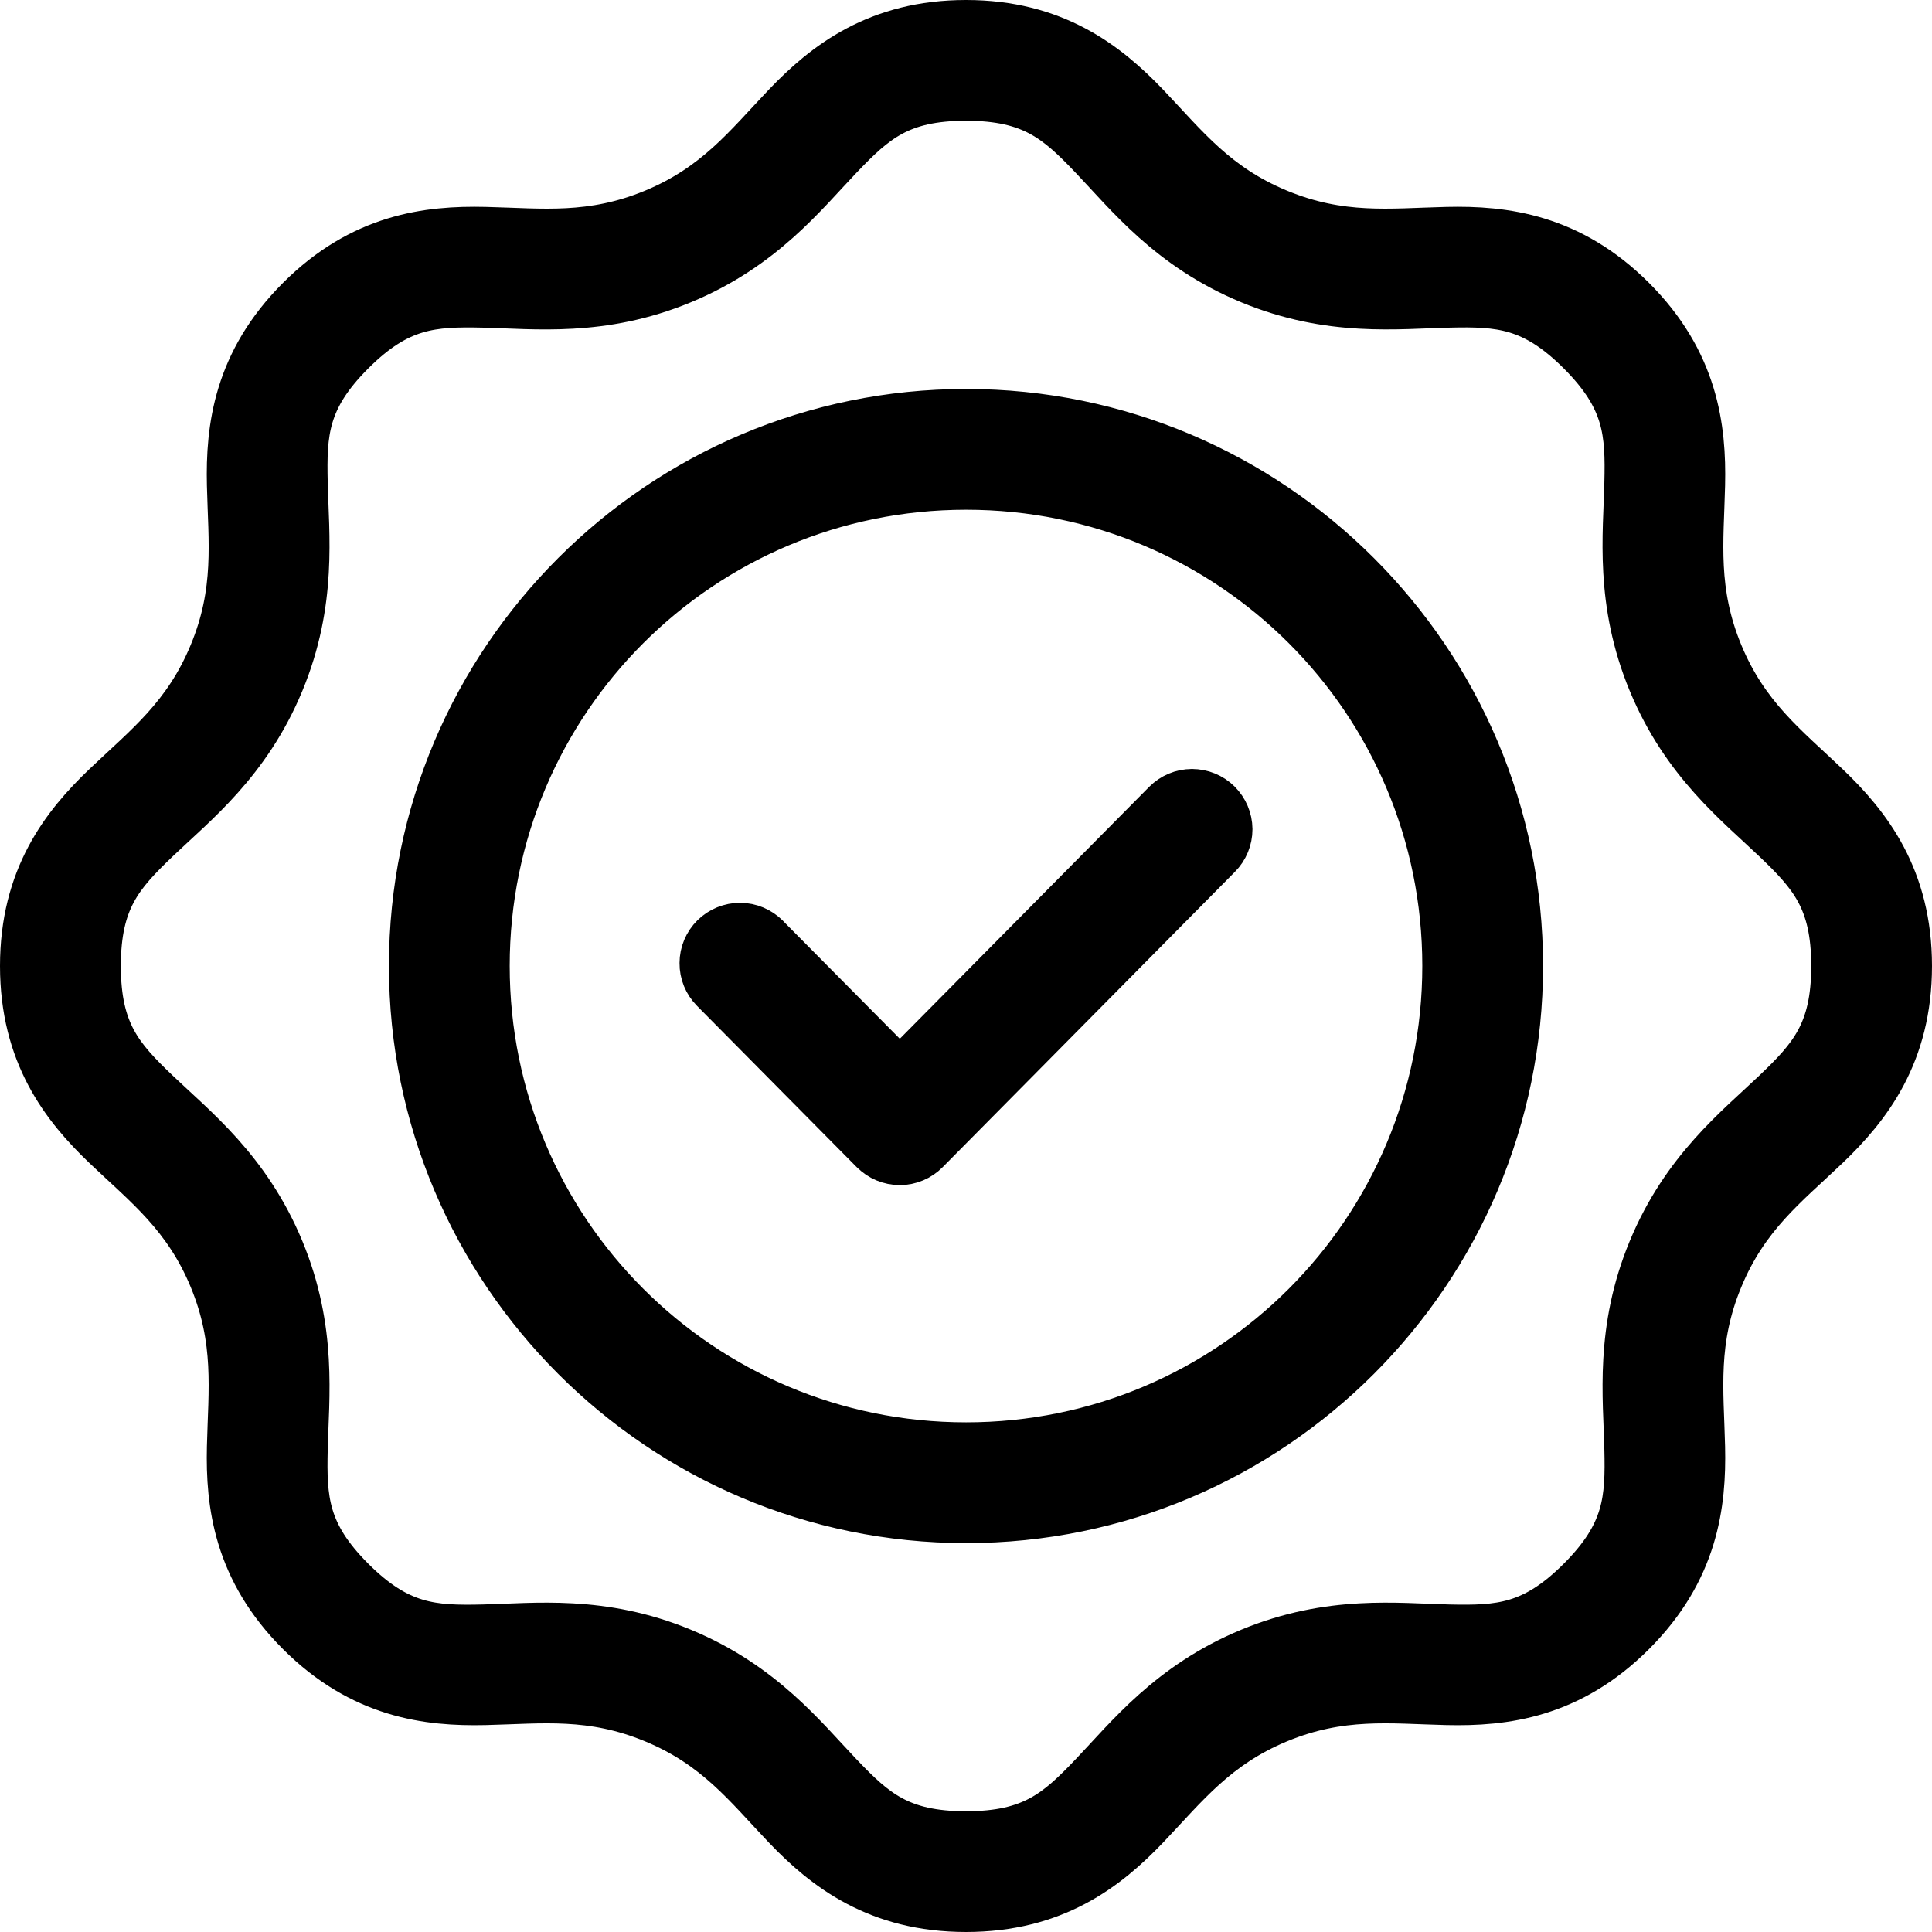 <svg xmlns:xlink="http://www.w3.org/1999/xlink" viewBox="0 0 453.91 453.91" style="shape-rendering:geometricPrecision; text-rendering:geometricPrecision; image-rendering:optimizeQuality; fill-rule:evenodd; clip-rule:evenodd" version="1.0" height="1.076in" width="1.076in" xml:space="preserve" xmlns="http://www.w3.org/2000/svg">
 <defs>
  <style type="text/css">
   
    .str0 {stroke:black;stroke-width:14.64;stroke-linecap:round;stroke-linejoin:round;stroke-miterlimit:2.613}
    .fil0 {fill:black;fill-rule:nonzero}
   
  </style>
 </defs>
 <g id="Layer_x0020_1">
  <path d="M226.96 7.32c-20.04,0 -31.9,9.23 -41.03,18.79 -9.13,9.57 -16.44,19.17 -31.61,25.46 -15.19,6.28 -27.16,4.67 -40.39,4.36 -13.23,-0.31 -28.11,1.54 -42.28,15.72 -14.17,14.17 -16.03,29.05 -15.72,42.26 0.31,13.23 1.94,25.22 -4.36,40.41 -6.28,15.19 -15.91,22.51 -25.48,31.64 -9.57,9.13 -18.77,20.95 -18.77,40.99 0,20.04 9.2,31.9 18.77,41.03 9.57,9.13 19.2,16.44 25.48,31.61 6.28,15.19 4.67,27.18 4.36,40.41 -0.31,13.23 1.54,28.09 15.72,42.26 14.17,14.17 29.05,16.03 42.28,15.72 13.23,-0.31 25.21,-1.92 40.39,4.36 15.19,6.28 22.48,15.92 31.61,25.5 9.13,9.57 21,18.75 41.03,18.75 20.04,0 31.88,-9.18 41.01,-18.75 9.13,-9.57 16.47,-19.2 31.64,-25.5 15.19,-6.28 27.16,-4.67 40.39,-4.36 13.23,0.31 28.09,-1.54 42.26,-15.72 14.17,-14.17 16.03,-29.05 15.72,-42.26 -0.31,-13.23 -1.94,-25.22 4.36,-40.41 6.28,-15.19 15.91,-22.48 25.48,-31.61 9.57,-9.13 18.77,-21 18.77,-41.03 0,-20.04 -9.2,-31.86 -18.77,-40.99 -9.57,-9.13 -19.2,-16.47 -25.48,-31.64 -6.28,-15.19 -4.67,-27.18 -4.36,-40.41 0.31,-13.23 -1.56,-28.09 -15.72,-42.26 -14.17,-14.17 -29.05,-16.03 -42.26,-15.72 -13.23,0.31 -25.21,1.92 -40.39,-4.36 -15.19,-6.28 -22.51,-15.89 -31.64,-25.46 -9.15,-9.56 -20.99,-18.79 -41.01,-18.79zm0 13.73c16.28,0 22.68,5.7 31.09,14.52 8.41,8.82 17.95,21.05 36.33,28.67 18.38,7.62 33.77,5.7 45.95,5.42 12.18,-0.29 20.73,0.21 32.24,11.72 11.51,11.51 11.98,20.04 11.68,32.22 -0.29,12.18 -2.2,27.57 5.42,45.95 7.62,18.38 19.85,27.9 28.67,36.31 8.82,8.41 14.52,14.81 14.52,31.09 0,16.28 -5.7,22.68 -14.52,31.09 -8.82,8.41 -21.05,17.93 -28.67,36.31 -7.62,18.38 -5.7,33.77 -5.42,45.95 0.29,12.18 -0.17,20.74 -11.68,32.26 -11.51,11.51 -20.06,11.99 -32.24,11.72 -12.18,-0.29 -27.57,-2.23 -45.95,5.39 -18.38,7.62 -27.92,19.85 -36.33,28.67 -8.41,8.82 -14.81,14.52 -31.09,14.52 -16.28,0 -22.67,-5.7 -31.07,-14.52 -8.41,-8.82 -17.95,-21.05 -36.33,-28.67 -18.38,-7.62 -33.77,-5.68 -45.95,-5.39 -12.18,0.29 -20.74,-0.21 -32.26,-11.72 -11.51,-11.51 -11.96,-20.08 -11.67,-32.26 0.29,-12.18 2.2,-27.57 -5.42,-45.95 -7.62,-18.38 -19.87,-27.9 -28.69,-36.31 -8.82,-8.41 -14.5,-14.81 -14.5,-31.09 0,-16.28 5.7,-22.68 14.5,-31.09 8.82,-8.41 21.07,-17.93 28.69,-36.31 7.62,-18.38 5.7,-33.77 5.42,-45.95 -0.29,-12.18 0.15,-20.71 11.67,-32.22 11.51,-11.51 20.08,-11.99 32.26,-11.72 12.18,0.29 27.57,2.2 45.95,-5.42 18.38,-7.62 27.92,-19.85 36.33,-28.67 8.41,-8.82 14.79,-14.52 31.07,-14.52zm0.02 77.66c-70.74,0 -128.28,57.48 -128.28,128.23 0,70.74 57.54,128.28 128.28,128.28 70.74,0 128.23,-57.54 128.23,-128.28 0,-70.74 -57.48,-128.23 -128.23,-128.23zm0 13.73c63.33,0 114.5,51.18 114.5,114.5 0,63.33 -51.18,114.55 -114.5,114.55 -63.33,0 -114.55,-51.24 -114.55,-114.55 0,-63.33 51.22,-114.5 114.55,-114.5zm53.07 75.55l-0.02 0c-1.82,0 -3.55,0.74 -4.84,2.03l-63.78 64.43 -32.69 -32.98 0.02 -0c-1.29,-1.29 -3.04,-2.03 -4.86,-2.04 -1.82,0 -3.57,0.72 -4.87,1.99 -1.3,1.29 -2.04,3.04 -2.04,4.86 -0.02,1.84 0.7,3.59 1.99,4.89l37.53 37.9 0 -0.02c1.3,1.32 3.05,2.06 4.91,2.06 1.84,0 3.6,-0.74 4.89,-2.06l68.64 -69.36c1.29,-1.29 2.01,-3.05 2.01,-4.87 -0.02,-1.84 -0.76,-3.57 -2.06,-4.86 -1.29,-1.27 -3.02,-1.97 -4.84,-1.97l0.02 -0z" class="fil0 str0"></path>
 </g>
</svg>
